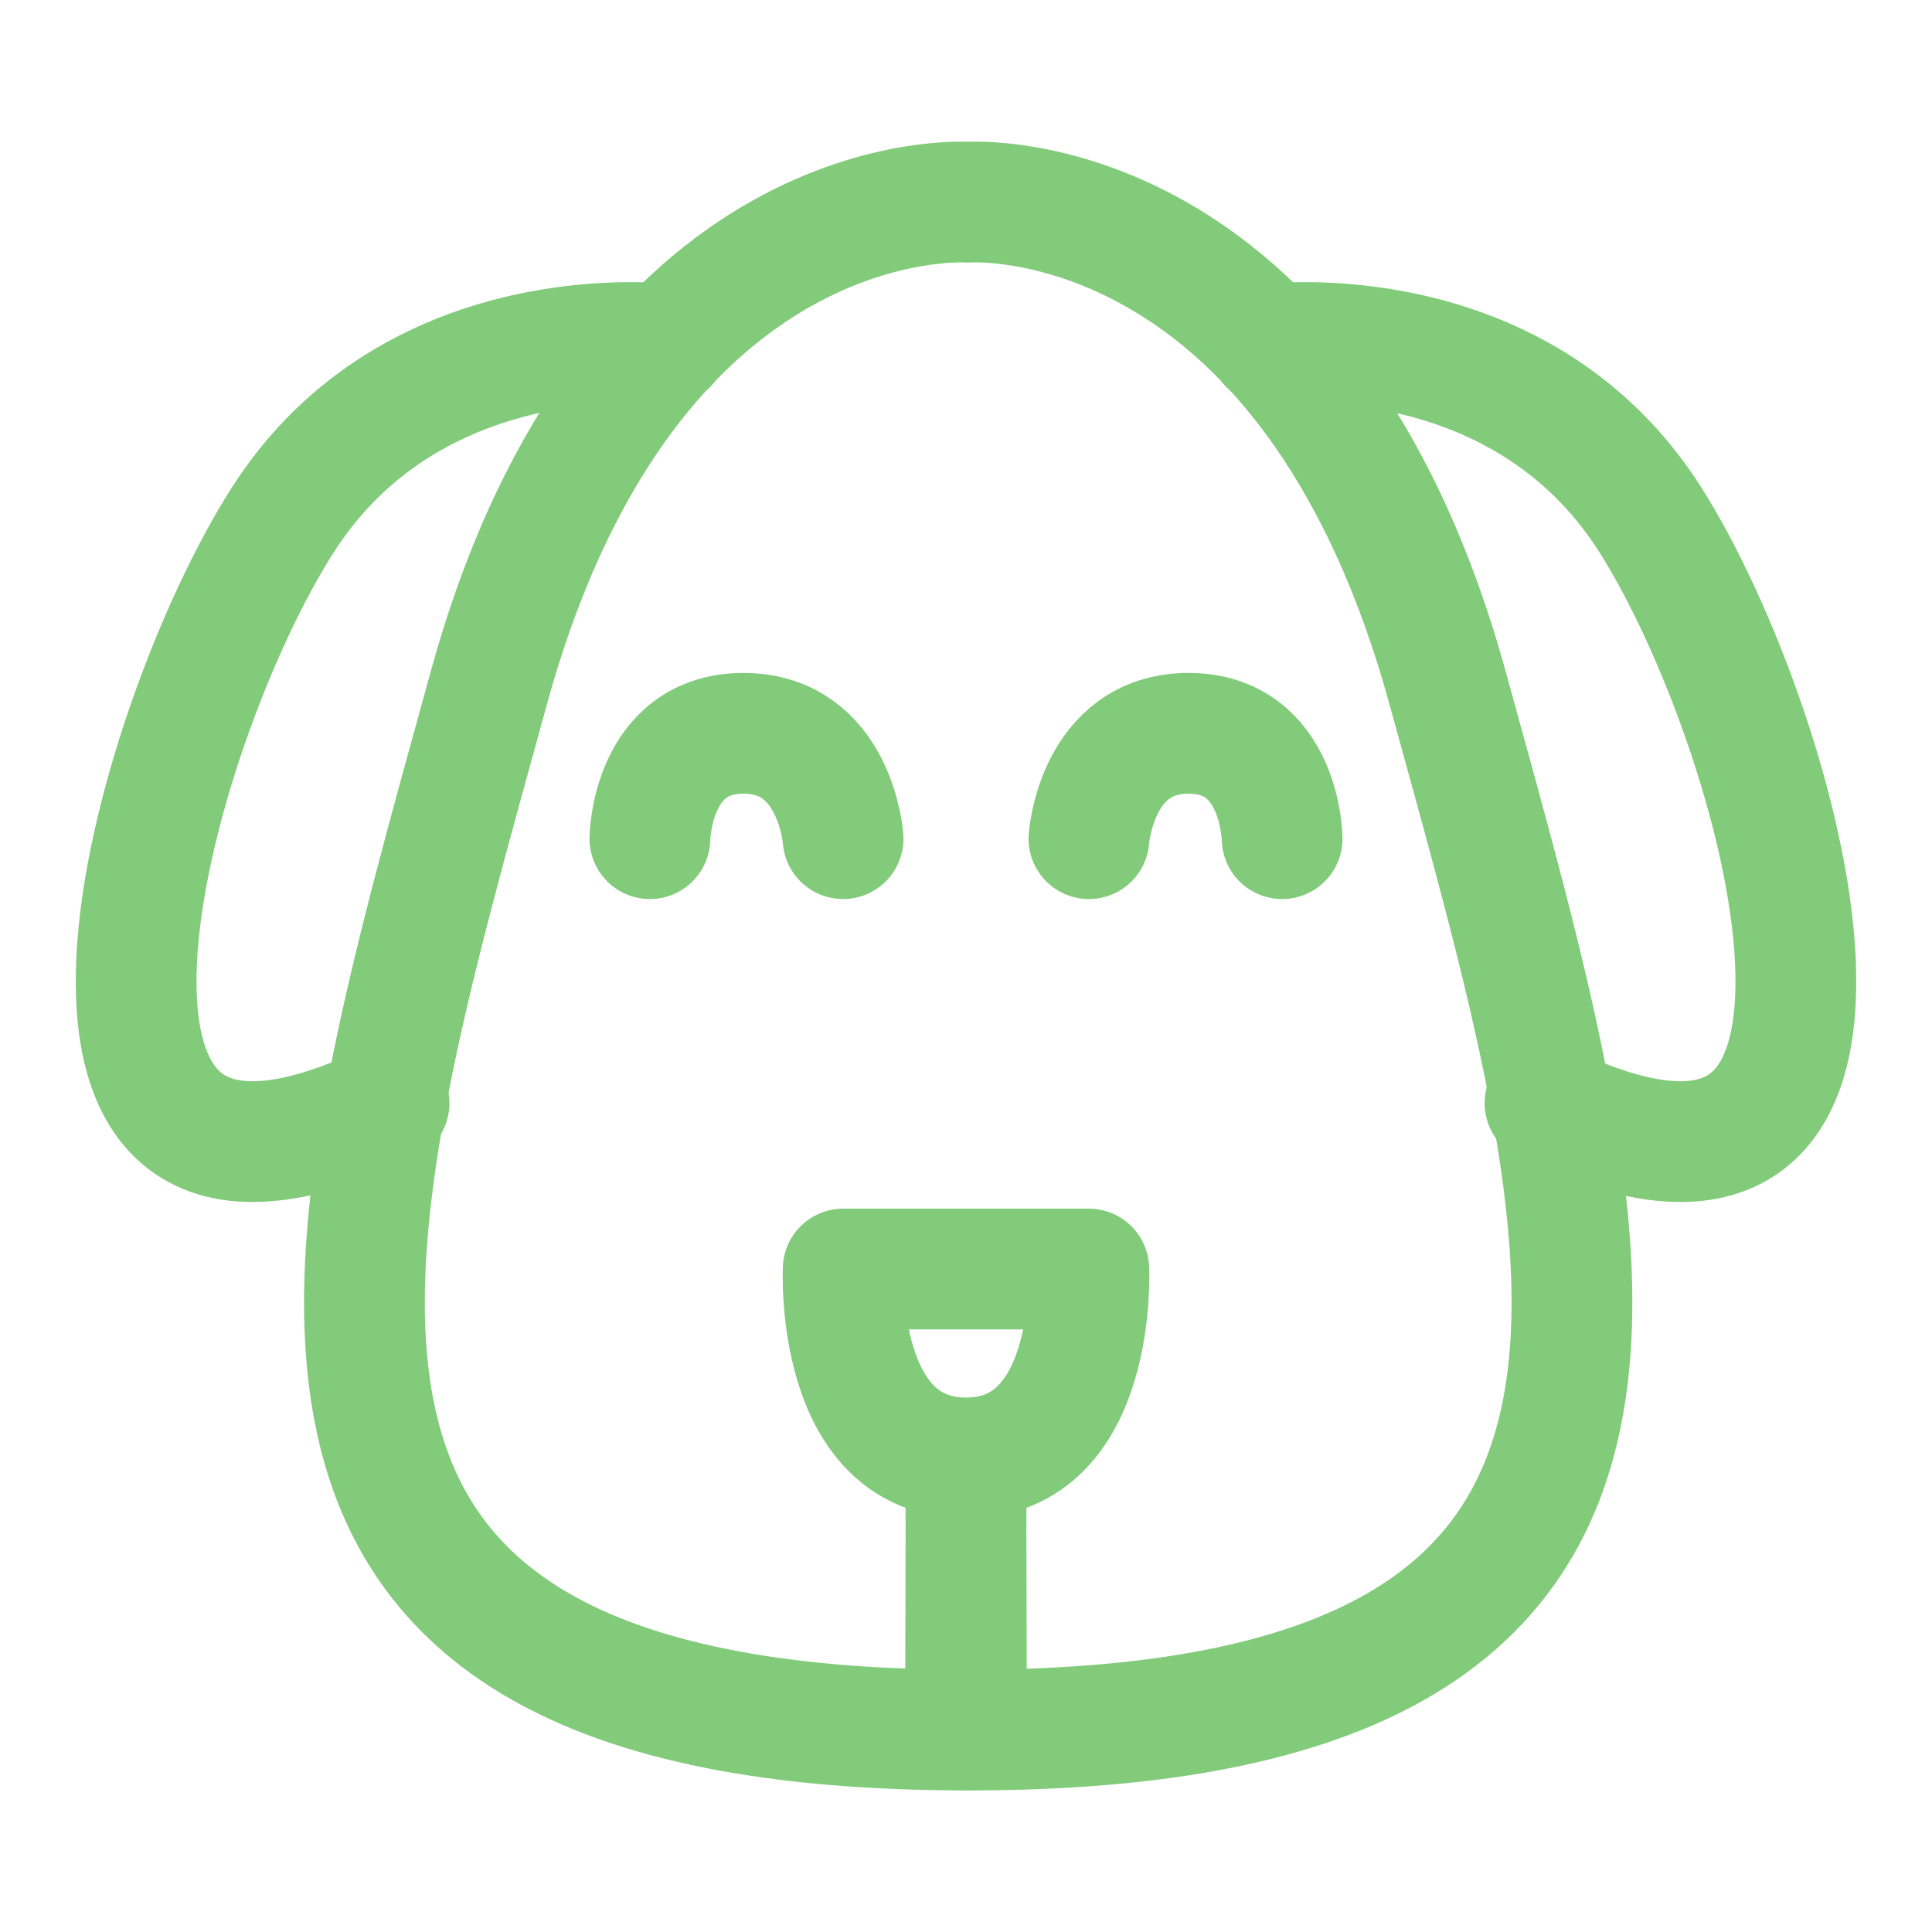 <?xml version="1.0" encoding="UTF-8"?> <svg xmlns="http://www.w3.org/2000/svg" width="32" height="32" viewBox="0 0 32 32" fill="none"><path d="M10.764 13.891C10.764 13.891 10.785 12.146 12.313 12.146C13.842 12.146 13.964 13.891 13.964 13.891" stroke="#81CB7A" stroke-width="2" stroke-linecap="round" stroke-linejoin="round"></path><path d="M11.055 5.702C11.055 5.702 6.878 5.176 4.681 8.616C2.484 12.055 -0.158 21.422 6.444 18.271" stroke="#81CB7A" stroke-width="2" stroke-linecap="round" stroke-linejoin="round"></path><path d="M16.045 28.655C29.05 28.655 26.536 20.698 23.978 11.4C21.651 2.941 16.034 3.349 16.034 3.349H16.039C16.039 3.349 10.422 2.941 8.095 11.4C5.537 20.699 3.022 28.655 16.028 28.655" stroke="#81CB7A" stroke-width="2" stroke-linecap="round" stroke-linejoin="round"></path><path d="M16.008 28.655L15.997 24.148C18.181 24.148 18.034 21.019 18.034 21.019H13.966C13.966 21.019 13.819 24.148 16.003 24.148L15.992 28.655" stroke="#81CB7A" stroke-width="2" stroke-linecap="round" stroke-linejoin="round"></path><path d="M21.236 13.891C21.236 13.891 21.215 12.146 19.686 12.146C18.158 12.146 18.036 13.891 18.036 13.891" stroke="#81CB7A" stroke-width="2" stroke-linecap="round" stroke-linejoin="round"></path><path d="M21.018 5.702C21.018 5.702 25.16 5.176 27.339 8.616C29.518 12.055 32.138 21.422 25.59 18.271" stroke="#81CB7A" stroke-width="2" stroke-linecap="round" stroke-linejoin="round"></path></svg> 